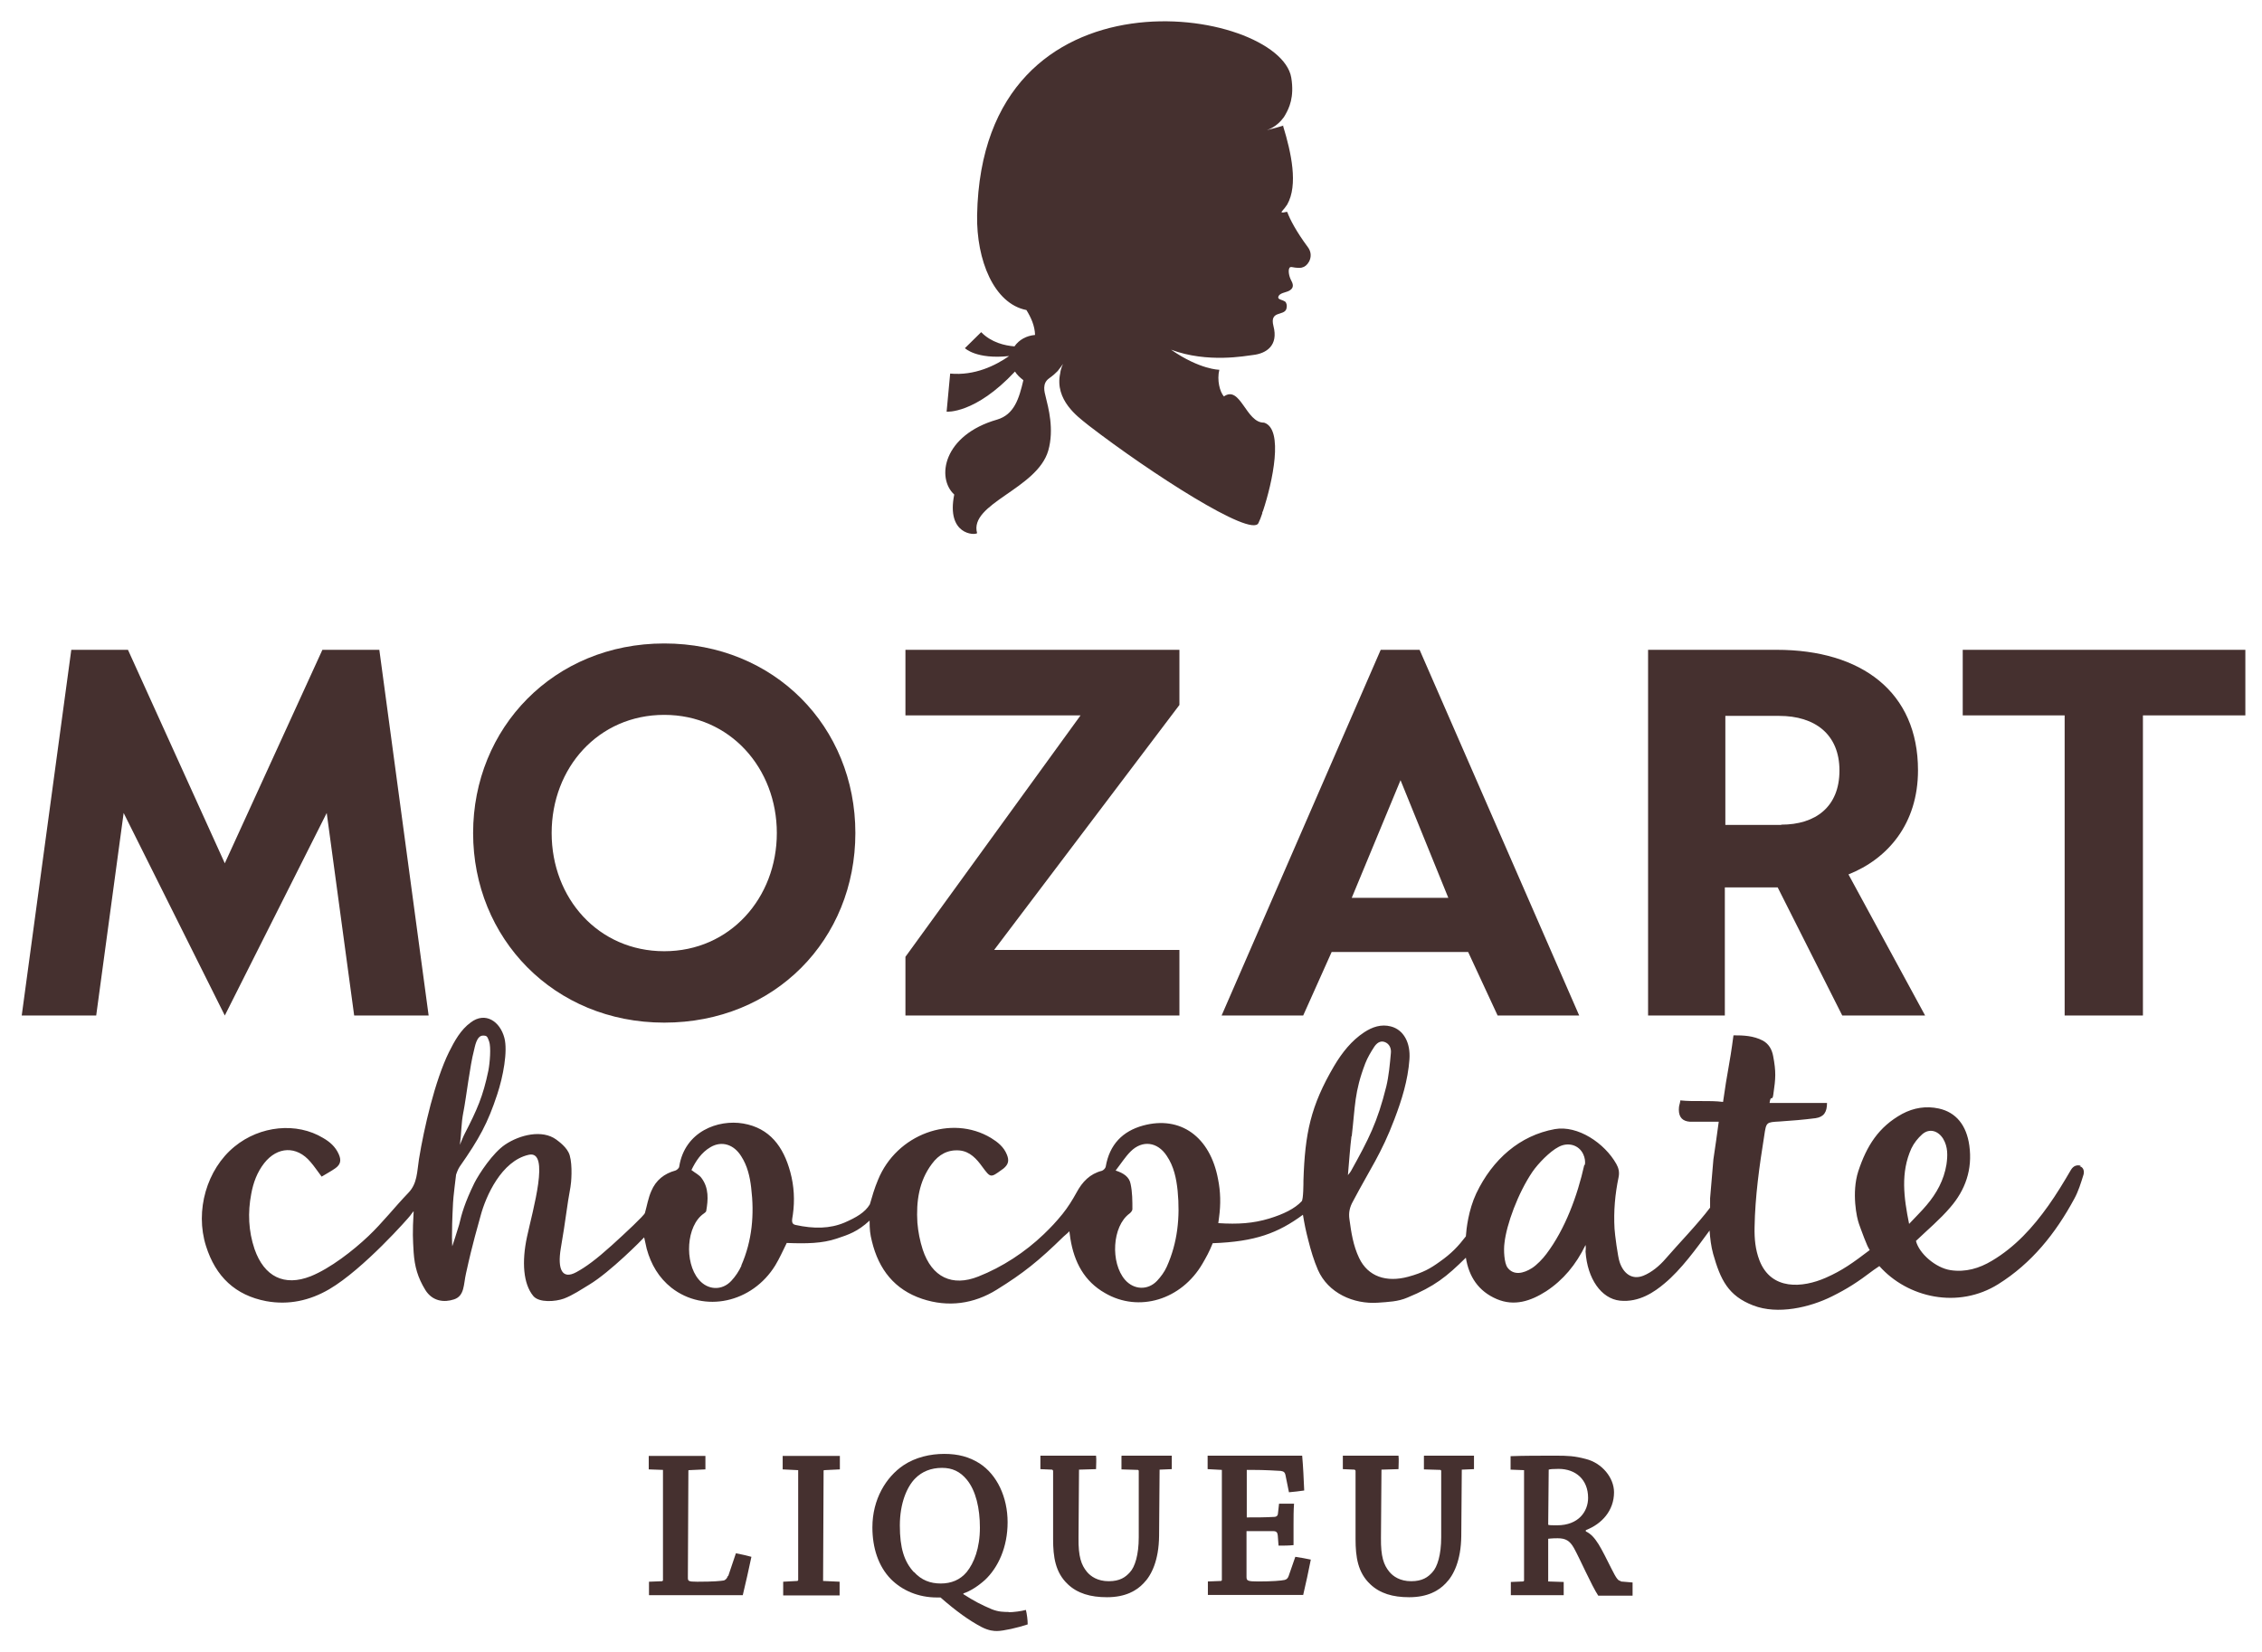 <svg width="89" height="65" viewBox="0 0 89 65" fill="none" xmlns="http://www.w3.org/2000/svg">
<g clip-path="url(#clip0_552_20194)">
<path d="M50.505 4.94C50.345 4.99 50.135 5.05 49.845 5.12C50.185 5.01 50.415 4.75 50.515 4.61C50.555 4.55 50.575 4.51 50.575 4.51C50.715 4.26 50.935 3.83 50.805 3.05C50.325 0.29 38.635 -1.65 38.445 8.47C38.415 10.23 39.105 11.95 40.385 12.2C40.565 12.49 40.715 12.82 40.725 13.18C40.385 13.21 40.095 13.37 39.915 13.63C39.535 13.6 39.005 13.48 38.605 13.07L37.965 13.7C37.965 13.7 38.415 14.15 39.705 14.01C39.175 14.38 38.355 14.79 37.385 14.7L37.245 16.2C37.245 16.2 38.365 16.3 39.935 14.62C40.015 14.75 40.135 14.86 40.265 14.96C40.095 15.69 39.905 16.31 39.235 16.51C37.105 17.12 36.835 18.81 37.545 19.46C37.225 21.05 38.355 21.07 38.445 20.98C38.115 19.81 40.805 19.25 41.245 17.73C41.485 16.89 41.245 16.03 41.145 15.62C41.095 15.42 40.995 15.09 41.275 14.89C41.465 14.75 41.515 14.7 41.615 14.6C41.615 14.6 41.825 14.33 41.825 14.32C41.825 14.32 41.735 14.5 41.715 14.69C41.485 15.74 42.425 16.41 42.745 16.67C42.805 16.72 42.845 16.75 42.845 16.75C45.235 18.59 49.245 21.18 49.515 20.58C49.565 20.48 49.615 20.35 49.665 20.2V20.18C49.665 20.15 49.685 20.13 49.695 20.1C50.065 18.99 50.525 16.88 49.735 16.63C49.025 16.65 48.805 15.14 48.155 15.6C47.995 15.42 47.875 14.96 47.975 14.55C47.975 14.55 47.215 14.55 46.075 13.76C47.515 14.3 49.025 14 49.295 13.97C49.835 13.91 50.305 13.59 50.105 12.83C49.945 12.2 50.525 12.45 50.615 12.15C50.645 12.03 50.625 11.96 50.595 11.91C50.595 11.91 50.595 11.91 50.595 11.9C50.595 11.89 50.575 11.88 50.565 11.87C50.455 11.79 50.265 11.79 50.295 11.68C50.335 11.53 50.585 11.51 50.705 11.45C50.865 11.37 50.925 11.25 50.805 11.04C50.715 10.87 50.675 10.64 50.735 10.54C50.775 10.48 50.865 10.52 50.955 10.53C51.095 10.54 51.175 10.56 51.305 10.5C51.495 10.41 51.705 10.05 51.455 9.72C50.995 9.1 50.755 8.63 50.655 8.36C50.655 8.34 50.625 8.33 50.605 8.34C50.555 8.35 50.445 8.38 50.425 8.35C50.405 8.33 50.515 8.25 50.645 8.05C51.085 7.28 50.805 6 50.485 4.96" fill="#45302F"/>
<path d="M39.685 63.43C39.505 63.43 39.285 63.43 39.015 63.32C38.615 63.15 38.305 62.99 37.905 62.73V62.7C38.155 62.62 38.465 62.43 38.755 62.17C39.275 61.68 39.645 60.88 39.645 59.9C39.645 58.92 39.235 58.03 38.535 57.58C38.135 57.33 37.705 57.21 37.155 57.21C36.605 57.21 36.025 57.34 35.545 57.66C34.865 58.12 34.325 58.99 34.325 60.1C34.325 60.9 34.555 61.63 35.055 62.14C35.495 62.58 36.125 62.86 36.865 62.86H37.005C37.635 63.41 38.125 63.76 38.615 64.02C38.905 64.17 39.105 64.18 39.225 64.18C39.475 64.18 40.045 64.05 40.435 63.92C40.435 63.74 40.405 63.52 40.365 63.35C40.185 63.4 39.875 63.44 39.685 63.44M35.955 61.86C35.575 61.45 35.405 60.91 35.405 60.03C35.405 59.15 35.685 58.5 36.015 58.17C36.275 57.91 36.625 57.76 37.065 57.76C37.465 57.76 37.775 57.9 38.045 58.23C38.395 58.66 38.555 59.35 38.555 60.11C38.555 60.92 38.325 61.5 38.035 61.86C37.775 62.17 37.425 62.31 37.015 62.31C36.605 62.31 36.255 62.18 35.965 61.86" fill="#45302F"/>
<path d="M44.125 57.29C44.125 57.46 44.125 57.64 44.125 57.82L44.775 57.84C44.775 57.84 44.805 57.86 44.805 57.87C44.805 58.65 44.805 59.73 44.805 60.49C44.805 61.18 44.655 61.66 44.455 61.87C44.285 62.06 44.065 62.22 43.625 62.22C43.185 62.22 42.915 62.03 42.765 61.85C42.545 61.58 42.425 61.26 42.435 60.51L42.455 57.83L43.125 57.81C43.125 57.63 43.145 57.44 43.125 57.28H40.935C40.935 57.45 40.935 57.63 40.935 57.81L41.395 57.83C41.395 57.83 41.435 57.85 41.435 57.88V60.56C41.435 61.27 41.525 61.88 42.015 62.34C42.395 62.7 42.905 62.85 43.555 62.85C44.285 62.85 44.725 62.59 44.995 62.3C45.305 61.99 45.595 61.4 45.605 60.44L45.625 57.83L46.105 57.81C46.105 57.63 46.105 57.45 46.105 57.28H44.145L44.125 57.29Z" fill="#45302F"/>
<path d="M28.635 62.02C28.605 62.11 28.555 62.16 28.485 62.19C28.355 62.21 28.105 62.24 27.435 62.24C27.065 62.24 27.065 62.21 27.065 62.06L27.085 57.87C27.085 57.87 27.085 57.85 27.105 57.85L27.755 57.82C27.755 57.65 27.755 57.46 27.755 57.29H25.525C25.525 57.46 25.525 57.64 25.525 57.82L26.085 57.84V62.19C26.085 62.19 26.065 62.22 26.045 62.22L25.535 62.24C25.535 62.41 25.535 62.59 25.535 62.77C25.855 62.77 26.225 62.77 26.595 62.77C27.745 62.77 28.825 62.77 29.225 62.77C29.345 62.28 29.465 61.73 29.565 61.26C29.375 61.21 29.165 61.16 28.955 61.12L28.655 62.01L28.635 62.02Z" fill="#45302F"/>
<path d="M30.795 57.29C30.795 57.46 30.795 57.64 30.795 57.82L31.405 57.85V62.18C31.405 62.18 31.385 62.21 31.375 62.21L30.815 62.24C30.815 62.42 30.815 62.6 30.815 62.78C31.155 62.78 31.575 62.78 31.925 62.78C32.275 62.78 32.725 62.78 33.035 62.78C33.035 62.6 33.035 62.41 33.035 62.24L32.385 62.21L32.405 57.88C32.405 57.88 32.405 57.85 32.425 57.85L33.045 57.82C33.045 57.65 33.045 57.46 33.045 57.29H30.805H30.795Z" fill="#45302F"/>
<path d="M50.705 62.01C50.675 62.1 50.625 62.15 50.545 62.17C50.415 62.2 50.045 62.23 49.505 62.23C49.085 62.23 49.045 62.2 49.045 62.05V60.25C49.445 60.25 49.785 60.25 50.105 60.25C50.215 60.25 50.265 60.3 50.275 60.42L50.305 60.82C50.505 60.82 50.705 60.82 50.895 60.8V60C50.895 59.72 50.895 59.43 50.915 59.17C50.725 59.17 50.525 59.17 50.325 59.17L50.285 59.53C50.285 59.63 50.235 59.69 50.125 59.69C49.765 59.71 49.435 59.71 49.055 59.71V57.84H49.245C49.785 57.84 50.215 57.87 50.395 57.88C50.525 57.9 50.555 57.95 50.575 58.03L50.715 58.72C50.915 58.7 51.135 58.68 51.315 58.65C51.295 58.19 51.275 57.73 51.235 57.28C51.045 57.28 50.815 57.28 50.455 57.28H47.515C47.515 57.45 47.515 57.63 47.515 57.81L48.075 57.84V62.18C48.075 62.18 48.055 62.21 48.045 62.21L47.525 62.23C47.525 62.4 47.525 62.58 47.525 62.76C47.845 62.76 48.225 62.76 48.595 62.76C49.745 62.76 50.875 62.76 51.275 62.76C51.385 62.3 51.485 61.82 51.575 61.37C51.385 61.33 51.175 61.29 50.965 61.26L50.715 61.98L50.705 62.01Z" fill="#45302F"/>
<path d="M63.775 62.21C63.675 62.21 63.605 62.13 63.405 61.73C62.995 60.92 62.785 60.44 62.395 60.26V60.21C63.025 59.97 63.505 59.44 63.505 58.72C63.505 58.15 63.035 57.57 62.395 57.41C61.945 57.29 61.675 57.28 61.195 57.28C60.595 57.28 59.945 57.28 59.435 57.3C59.435 57.48 59.435 57.65 59.435 57.83L59.965 57.85V62.2C59.965 62.2 59.945 62.23 59.925 62.23L59.445 62.25C59.445 62.43 59.445 62.6 59.445 62.77H61.525C61.525 62.59 61.525 62.42 61.525 62.25L60.915 62.23V60.55C60.915 60.55 61.055 60.53 61.285 60.53C61.605 60.53 61.765 60.63 61.925 60.91C62.155 61.32 62.625 62.4 62.885 62.79C63.025 62.79 63.485 62.79 63.645 62.79C63.825 62.79 64.075 62.79 64.235 62.79C64.235 62.61 64.235 62.44 64.235 62.27L63.765 62.23L63.775 62.21ZM61.265 60.02C61.075 60.02 60.965 60.02 60.915 60L60.935 57.83C60.985 57.81 61.105 57.8 61.325 57.8C61.995 57.8 62.485 58.22 62.485 58.94C62.485 59.47 62.115 60.02 61.265 60.02Z" fill="#45302F"/>
<path d="M56.025 57.29C56.025 57.46 56.025 57.64 56.025 57.82L56.675 57.84C56.675 57.84 56.705 57.86 56.705 57.87C56.705 58.65 56.705 59.73 56.705 60.49C56.705 61.18 56.555 61.66 56.355 61.87C56.185 62.06 55.965 62.22 55.525 62.22C55.085 62.22 54.815 62.03 54.665 61.85C54.445 61.58 54.325 61.26 54.335 60.51L54.355 57.83L55.025 57.81C55.025 57.63 55.045 57.44 55.025 57.28H52.835C52.835 57.45 52.835 57.63 52.835 57.81L53.295 57.83C53.295 57.83 53.335 57.85 53.335 57.88V60.56C53.335 61.27 53.425 61.88 53.915 62.34C54.295 62.7 54.795 62.85 55.445 62.85C56.175 62.85 56.615 62.59 56.885 62.3C57.195 61.99 57.485 61.4 57.495 60.44L57.515 57.83L57.995 57.81C57.995 57.63 57.995 57.45 57.995 57.28H56.035L56.025 57.29Z" fill="#45302F"/>
<path d="M26.135 37.43C23.545 37.43 21.705 35.35 21.705 32.78C21.705 30.21 23.545 28.13 26.135 28.13C28.725 28.13 30.565 30.23 30.565 32.78C30.565 35.33 28.725 37.43 26.135 37.43ZM26.135 25.32C21.785 25.32 18.615 28.65 18.615 32.78C18.615 36.91 21.785 40.24 26.135 40.24C30.485 40.24 33.655 36.97 33.655 32.78C33.655 28.59 30.465 25.32 26.135 25.32Z" fill="#45302F"/>
<path d="M53.185 35.33L55.105 30.7L56.985 35.33H53.195H53.185ZM55.845 25.57H54.325L48.065 39.96H51.275L52.395 37.46H57.765L58.925 39.96H62.135L55.855 25.57H55.845Z" fill="#45302F"/>
<path d="M70.085 32.46H67.885V28.17H70.005C71.405 28.17 72.375 28.89 72.375 30.32C72.375 31.75 71.435 32.45 70.085 32.45M72.725 34.41C74.285 33.79 75.465 32.41 75.465 30.31C75.465 27.23 73.245 25.57 69.905 25.57H64.845V39.96H67.865V34.92H69.945L72.485 39.96H75.745L72.725 34.4V34.41Z" fill="#45302F"/>
<path d="M77.225 25.57V28.15H81.235V39.96H84.315V28.15H88.345V25.57H77.225Z" fill="#45302F"/>
<path d="M46.405 25.57H35.625V28.15H42.515L35.625 37.65V39.96H46.405V37.38H39.115L46.405 27.74V25.57Z" fill="#45302F"/>
<path d="M12.685 25.57L8.845 33.97L5.035 25.57H2.805L0.855 39.96H3.785L4.865 31.99L8.845 39.96L12.855 31.99L13.935 39.96H16.865L14.925 25.57H12.685Z" fill="#45302F"/>
<path d="M81.875 45.87C81.715 45.83 81.585 45.87 81.485 46.03C81.205 46.51 80.915 46.99 80.595 47.44C79.985 48.3 79.285 49.07 78.375 49.61C77.875 49.91 77.335 50.07 76.745 49.98C76.155 49.89 75.505 49.32 75.385 48.83C75.855 48.38 76.335 47.98 76.735 47.51C77.325 46.83 77.615 46.02 77.485 45.08C77.375 44.28 76.965 43.77 76.285 43.62C75.785 43.51 75.295 43.59 74.845 43.83C73.915 44.34 73.445 45.09 73.115 46.09C72.845 46.93 73.055 47.94 73.145 48.16C73.035 47.86 73.345 48.74 73.465 49C73.495 49.06 73.525 49.13 73.565 49.19C72.905 49.69 72.495 49.99 71.835 50.28C70.925 50.68 69.685 50.79 69.225 49.59C69.065 49.17 69.025 48.74 69.035 48.29C69.055 47.08 69.225 45.88 69.415 44.69C69.495 44.15 69.495 44.16 70.025 44.13C70.495 44.1 70.965 44.06 71.435 44C71.765 43.95 71.885 43.76 71.885 43.4H69.625C69.675 43.04 69.735 43.38 69.775 43.05C69.865 42.43 69.885 42.18 69.765 41.55C69.715 41.29 69.595 41.08 69.365 40.95C68.985 40.75 68.585 40.74 68.205 40.74C68.045 41.96 67.965 42.13 67.795 43.36C67.215 43.29 66.685 43.36 66.115 43.3C66.095 43.46 66.055 43.49 66.055 43.66C66.055 43.97 66.205 44.12 66.495 44.14C66.575 44.14 66.665 44.14 66.745 44.14C67.035 44.14 67.315 44.14 67.625 44.14C67.555 44.67 67.485 45.15 67.415 45.62L67.285 47.15C67.285 47.26 67.285 47.38 67.285 47.5C67.285 47.5 67.285 47.51 67.285 47.52C66.795 48.17 66.045 48.94 65.535 49.53C65.305 49.8 64.985 50.07 64.655 50.2C64.195 50.38 63.865 50.09 63.725 49.66C63.655 49.47 63.535 48.55 63.525 48.35C63.485 47.66 63.545 46.99 63.685 46.32C63.725 46.12 63.685 45.96 63.595 45.8C63.135 44.98 62.075 44.27 61.175 44.43C59.795 44.68 58.725 45.62 58.085 46.96C57.775 47.62 57.695 48.36 57.675 48.65C57.375 49.04 57.115 49.32 56.645 49.65C56.285 49.91 55.995 50.08 55.405 50.24C54.555 50.47 53.825 50.24 53.475 49.5C53.245 49.02 53.165 48.5 53.095 47.98C53.055 47.72 53.105 47.5 53.235 47.27C53.905 46 54.355 45.39 54.865 44.04C55.155 43.28 55.395 42.51 55.455 41.69C55.505 41.03 55.225 40.52 54.725 40.39C54.345 40.29 53.995 40.41 53.675 40.62C53.175 40.95 52.805 41.42 52.495 41.94C51.565 43.52 51.345 44.6 51.285 46.45C51.285 46.55 51.285 47.2 51.215 47.27C50.945 47.56 50.495 47.78 49.935 47.95C49.305 48.14 48.715 48.18 47.935 48.13C47.935 48.13 47.955 47.97 47.965 47.9C48.035 47.39 48.025 46.89 47.925 46.4C47.615 44.73 46.445 43.89 44.975 44.29C44.175 44.51 43.655 45.03 43.505 45.91C43.495 45.97 43.415 46.05 43.355 46.07C42.885 46.19 42.585 46.5 42.355 46.93C42.195 47.22 42.015 47.51 41.805 47.77C41.535 48.1 41.365 48.28 41.065 48.57C40.335 49.27 39.435 49.86 38.495 50.23C37.465 50.64 36.665 50.26 36.305 49.17C36.195 48.83 36.125 48.47 36.095 48.11C36.045 47.28 36.155 46.48 36.665 45.8C36.935 45.43 37.295 45.23 37.755 45.27C38.165 45.31 38.425 45.6 38.655 45.92C38.975 46.35 38.975 46.35 39.415 46.03C39.435 46.01 39.465 46 39.485 45.98C39.675 45.82 39.715 45.67 39.615 45.43C39.495 45.13 39.255 44.94 38.995 44.78C37.435 43.84 35.275 44.63 34.545 46.43C34.405 46.76 34.315 47.08 34.225 47.39C34.035 47.71 33.685 47.91 33.225 48.11C32.655 48.35 32.025 48.36 31.295 48.2C31.115 48.16 31.165 48 31.195 47.8C31.275 47.24 31.245 46.67 31.095 46.12C30.825 45.12 30.285 44.39 29.245 44.21C28.255 44.04 26.945 44.52 26.725 45.9C26.725 45.96 26.635 46.04 26.575 46.06C26.135 46.18 25.805 46.44 25.625 46.87C25.505 47.14 25.455 47.45 25.375 47.73C25.345 47.83 24.605 48.52 24.075 49C23.455 49.56 23.045 49.86 22.675 50.06C22.125 50.36 21.925 49.96 22.065 49.12C22.265 47.97 22.305 47.45 22.445 46.71C22.475 46.56 22.535 45.87 22.415 45.46C22.325 45.15 21.975 44.91 21.885 44.84C21.335 44.44 20.455 44.65 19.875 45.04C19.385 45.37 18.855 46.18 18.665 46.55C18.285 47.33 18.165 47.76 18.065 48.19C18.025 48.34 17.795 49.04 17.795 49.04C17.795 49.04 17.755 48.65 17.825 47.33C17.825 47.18 17.945 46.22 17.945 46.22C17.945 46.22 18.015 46.01 18.085 45.91C18.855 44.81 19.195 44.19 19.565 43.06C19.795 42.37 19.985 41.36 19.845 40.84C19.675 40.19 19.095 39.8 18.525 40.23C18.125 40.52 17.885 40.96 17.665 41.4C17.115 42.52 16.685 44.38 16.485 45.61C16.405 46.11 16.425 46.57 16.065 46.94C15.535 47.49 15.045 48.12 14.495 48.64C13.895 49.21 12.995 49.91 12.225 50.22C11.185 50.63 10.395 50.24 10.015 49.15C9.775 48.44 9.745 47.71 9.885 46.98C9.965 46.54 10.115 46.13 10.395 45.77C10.915 45.11 11.675 45.08 12.215 45.72C12.365 45.89 12.495 46.09 12.655 46.3C12.835 46.19 13.025 46.09 13.195 45.97C13.405 45.82 13.435 45.65 13.325 45.41C13.195 45.12 12.975 44.93 12.715 44.78C11.675 44.15 10.235 44.29 9.225 45.12C8.135 46.01 7.665 47.64 8.105 49.03C8.485 50.24 9.265 50.97 10.475 51.2C11.355 51.36 12.185 51.18 12.955 50.73C14.305 49.94 16.105 47.89 16.135 47.84C16.185 47.78 16.275 47.64 16.275 47.67C16.225 48.54 16.245 48.74 16.275 49.28C16.315 49.84 16.435 50.27 16.735 50.76C17.015 51.21 17.475 51.26 17.865 51.13C18.285 50.99 18.235 50.54 18.335 50.11C18.615 48.83 18.795 48.28 18.915 47.82C19.115 47.08 19.725 45.68 20.805 45.44C21.655 45.25 20.965 47.6 20.735 48.67C20.525 49.65 20.585 50.52 20.985 51C21.215 51.27 21.855 51.22 22.185 51.1C22.535 50.97 22.885 50.73 23.185 50.55C24.015 50.05 25.275 48.77 25.345 48.69C25.375 48.81 25.425 49.06 25.445 49.14C25.615 49.76 25.925 50.28 26.415 50.67C27.705 51.68 29.595 51.27 30.505 49.79C30.675 49.51 30.805 49.21 30.955 48.91C31.735 48.94 32.345 48.93 32.915 48.74C33.395 48.58 33.735 48.47 34.215 48.03C34.215 48.39 34.235 48.56 34.305 48.84C34.575 49.96 35.205 50.75 36.285 51.11C37.305 51.45 38.315 51.31 39.215 50.75C40.265 50.1 40.875 49.61 41.845 48.66C41.905 48.6 41.995 48.54 42.075 48.45C42.095 48.58 42.105 48.66 42.115 48.74C42.265 49.67 42.665 50.42 43.475 50.88C44.805 51.66 46.485 51.15 47.315 49.72C47.465 49.46 47.575 49.27 47.715 48.92C49.395 48.86 50.285 48.52 51.265 47.8C51.335 48.22 51.375 48.41 51.475 48.8C51.575 49.2 51.695 49.6 51.855 49.97C52.255 50.88 53.255 51.33 54.225 51.26C54.625 51.23 55.005 51.22 55.375 51.06C56.445 50.62 56.915 50.24 57.675 49.49C57.795 50.23 58.165 50.81 58.895 51.12C59.585 51.41 60.225 51.2 60.835 50.81C61.505 50.37 62.005 49.77 62.385 48.99C62.405 49.11 62.385 49.18 62.385 49.25C62.455 50.32 63.005 51.1 63.735 51.18C64.495 51.26 65.105 50.83 65.495 50.5C66.145 49.96 66.745 49.13 67.265 48.42C67.285 48.73 67.325 49.05 67.405 49.34C67.695 50.36 67.995 50.99 68.985 51.37C69.945 51.74 71.205 51.45 72.085 51.01C72.685 50.71 73.065 50.47 73.725 49.97C73.765 49.94 73.855 49.88 73.945 49.82C75.055 51.07 77.045 51.52 78.625 50.53C79.935 49.71 80.875 48.54 81.615 47.17C81.775 46.88 81.875 46.55 81.975 46.23C82.015 46.1 81.985 45.93 81.825 45.89M18.235 43.75C18.345 43.18 18.495 41.91 18.645 41.35C18.685 41.2 18.745 40.75 19.005 40.75C19.155 40.75 19.175 40.78 19.245 40.98C19.325 41.2 19.275 41.82 19.215 42.13C19.005 43.14 18.775 43.66 18.285 44.61C18.225 44.72 18.095 45.05 18.095 45.05C18.165 44.52 18.135 44.27 18.235 43.74M29.175 49.8C29.075 50.02 28.935 50.23 28.775 50.4C28.405 50.8 27.835 50.77 27.485 50.34C26.925 49.67 26.995 48.23 27.695 47.75C27.725 47.73 27.775 47.69 27.785 47.66C27.865 47.21 27.895 46.75 27.605 46.36C27.515 46.23 27.355 46.16 27.205 46.04C27.375 45.69 27.595 45.35 27.955 45.14C28.395 44.88 28.875 45.03 29.165 45.5C29.405 45.87 29.505 46.3 29.555 46.73C29.685 47.79 29.595 48.82 29.165 49.8M45.905 49.85C45.815 50.05 45.675 50.24 45.525 50.4C45.165 50.78 44.615 50.76 44.265 50.36C43.685 49.69 43.755 48.25 44.445 47.75C44.495 47.71 44.555 47.64 44.555 47.58C44.555 47.25 44.555 46.92 44.485 46.59C44.435 46.31 44.205 46.16 43.895 46.06C44.105 45.79 44.275 45.52 44.485 45.31C44.945 44.85 45.545 44.93 45.905 45.48C46.185 45.89 46.285 46.37 46.335 46.86C46.435 47.89 46.335 48.9 45.905 49.85ZM53.185 44.71C53.325 43.51 53.285 42.98 53.715 41.85C53.805 41.62 53.935 41.4 54.065 41.2C54.155 41.06 54.295 40.94 54.475 41C54.675 41.07 54.745 41.26 54.725 41.44C54.685 41.88 54.645 42.33 54.545 42.75C54.195 44.16 53.855 44.82 53.155 46.08C53.135 46.12 53.105 46.15 53.035 46.24C53.085 45.68 53.115 45.19 53.175 44.71M62.335 45.84C62.065 47.05 61.585 48.36 60.845 49.34C60.705 49.53 60.465 49.78 60.275 49.9C59.945 50.11 59.555 50.2 59.315 49.88C59.185 49.71 59.155 49.19 59.195 48.91C59.275 48.18 59.725 46.95 60.295 46.11C60.515 45.79 60.975 45.31 61.325 45.13C61.695 44.93 62.125 45.05 62.295 45.42C62.355 45.55 62.385 45.71 62.355 45.84M75.205 45.19C75.305 44.98 75.465 44.78 75.635 44.63C75.915 44.39 76.255 44.49 76.455 44.81C76.645 45.13 76.635 45.47 76.585 45.82C76.485 46.44 76.195 46.96 75.805 47.42C75.605 47.66 75.375 47.88 75.115 48.16C74.905 47.12 74.775 46.14 75.205 45.19Z" fill="#45302F"/>
</g>
<defs>
<clipPath id="clip0_552_20194">
<rect width="87.49" height="63.34" fill="white" transform="translate(0.855 0.83)"/>
</clipPath>
</defs>
</svg>
